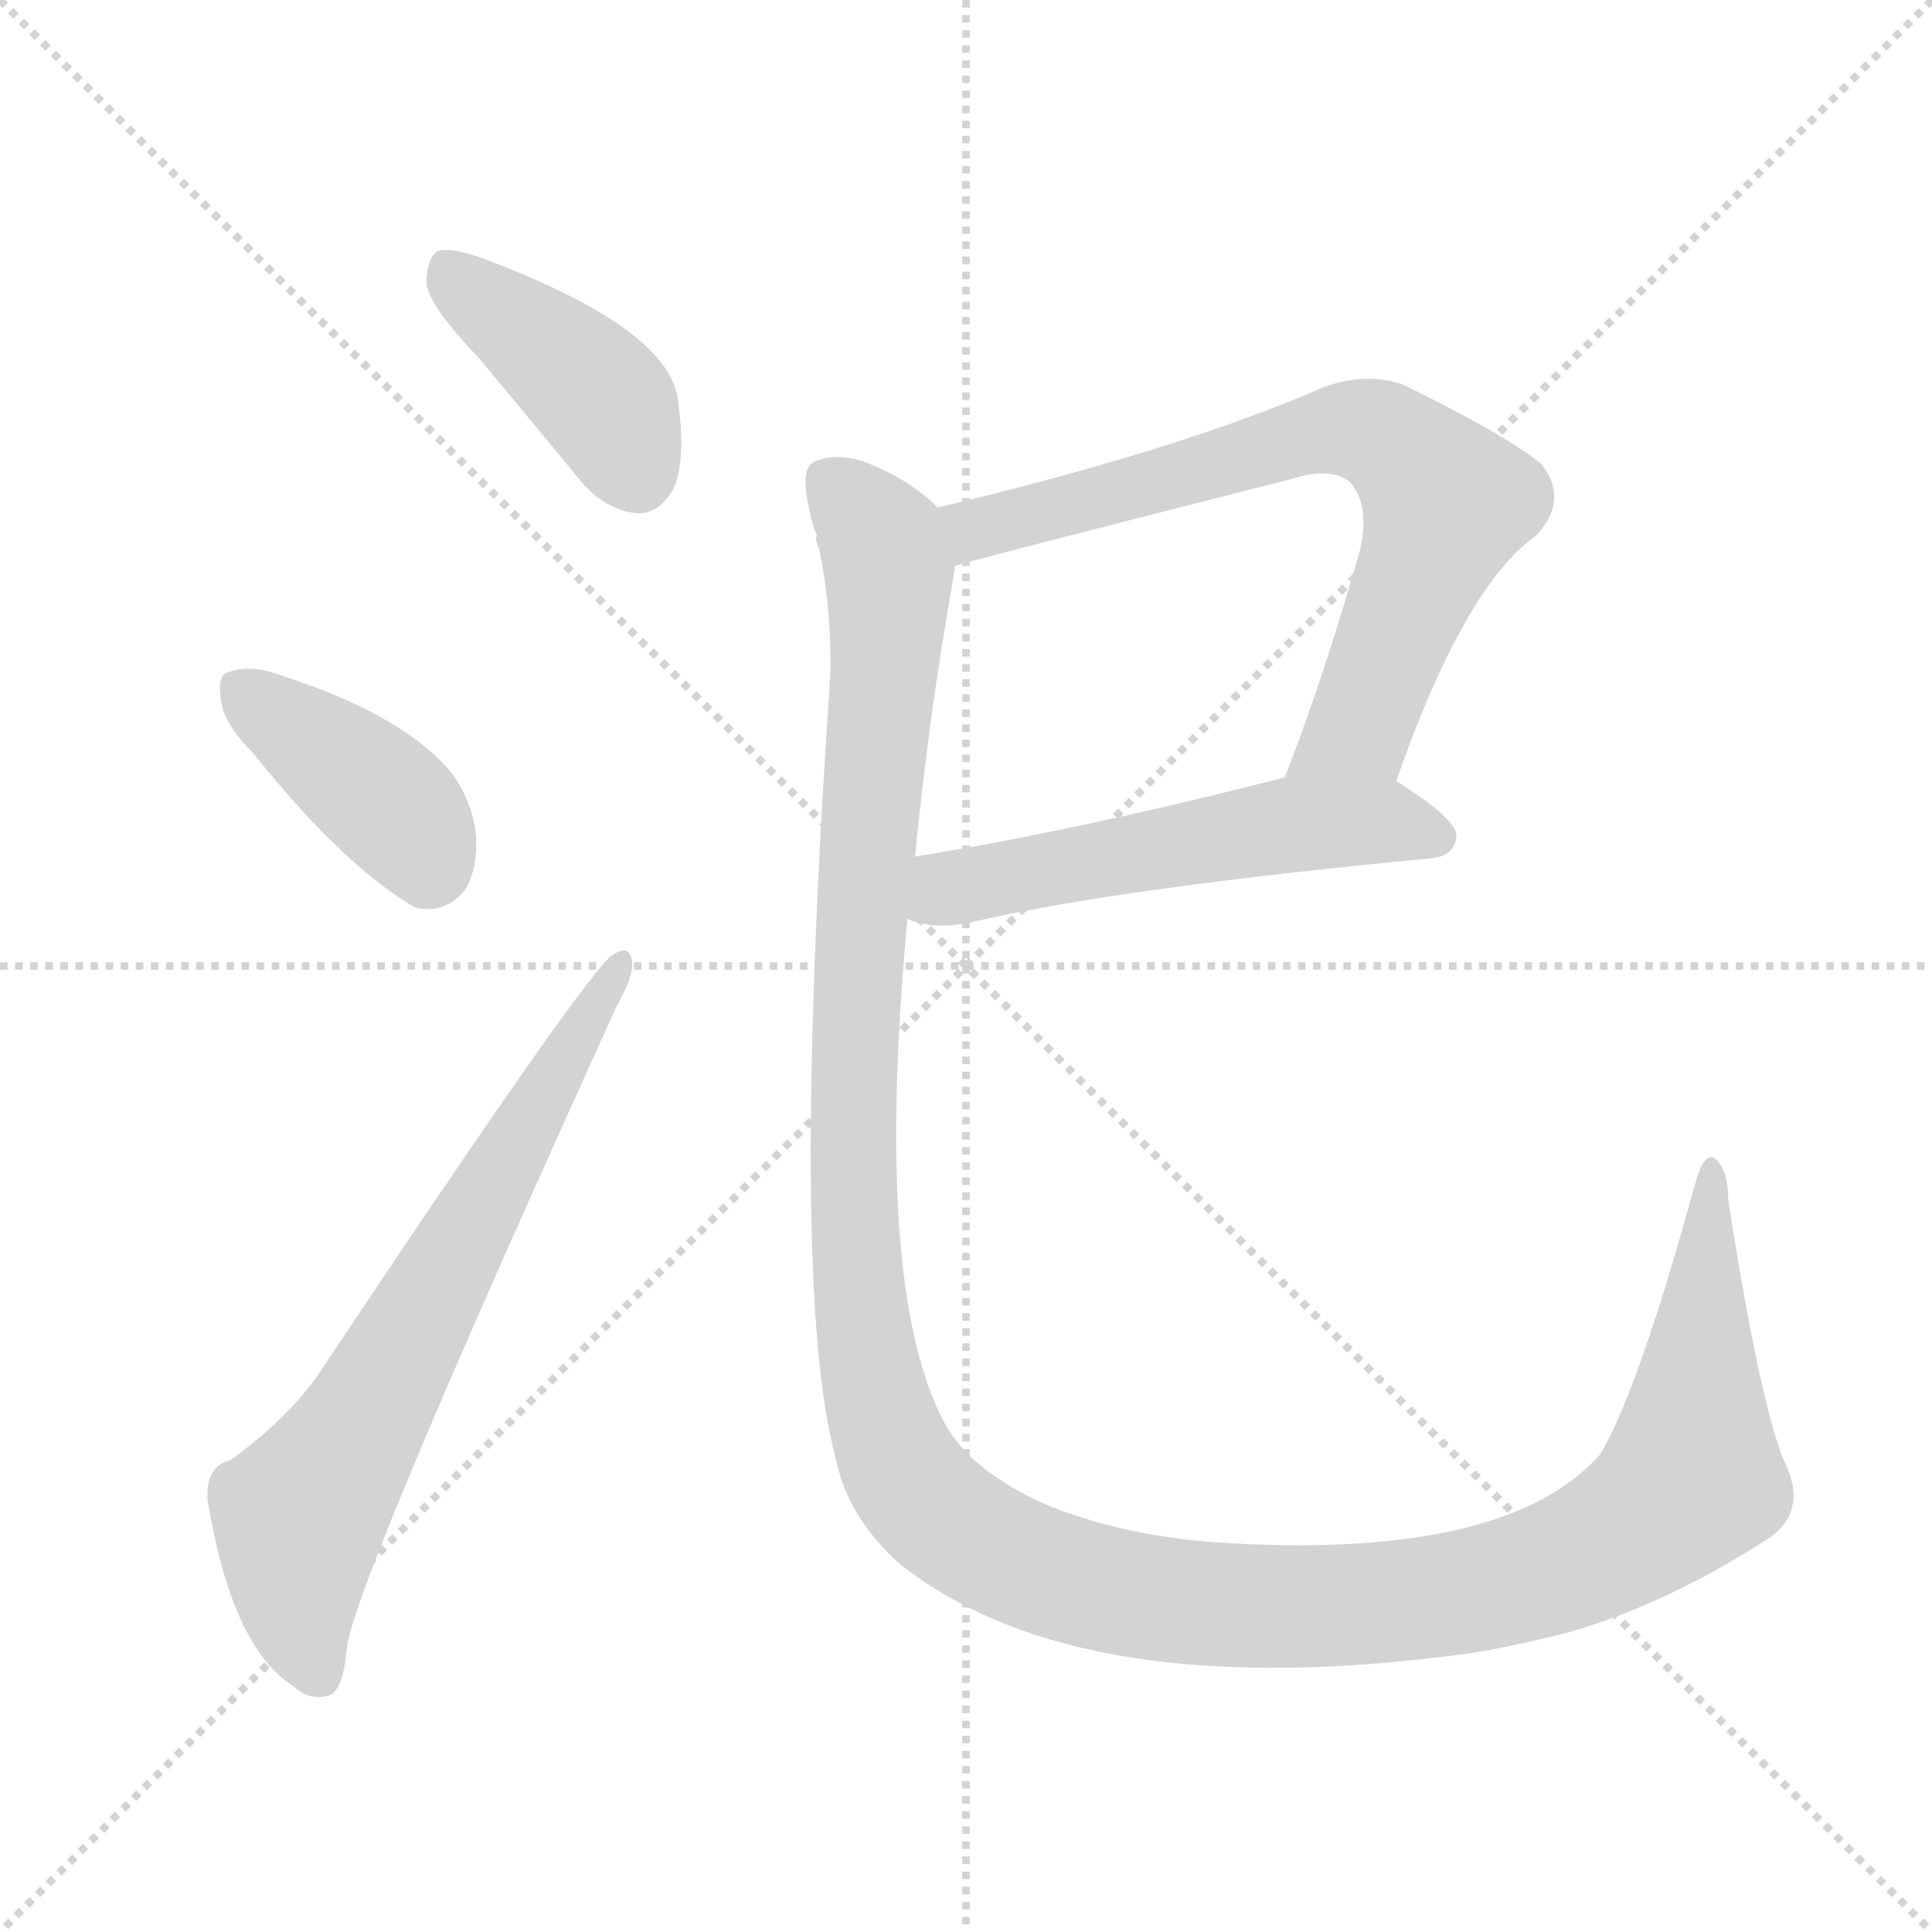 <svg version="1.1" viewBox="0 0 1024 1024" xmlns="http://www.w3.org/2000/svg">
  <g stroke="lightgray" stroke-dasharray="1,1" stroke-width="1" transform="scale(4, 4)">
    <line x1="0" y1="0" x2="256" y2="256"></line>
    <line x1="256" y1="0" x2="0" y2="256"></line>
    <line x1="128" y1="0" x2="128" y2="256"></line>
    <line x1="0" y1="128" x2="256" y2="128"></line>
  </g>
  <g transform="scale(1, -1) translate(0, -900)">
    <style type="text/css">
      
        @keyframes keyframes0 {
          from {
            stroke: blue;
            stroke-dashoffset: 408;
            stroke-width: 128;
          }
          57% {
            animation-timing-function: step-end;
            stroke: blue;
            stroke-dashoffset: 0;
            stroke-width: 128;
          }
          to {
            stroke: black;
            stroke-width: 1024;
          }
        }
        #make-me-a-hanzi-animation-0 {
          animation: keyframes0 0.582s both;
          animation-delay: 0s;
          animation-timing-function: linear;
        }
      
        @keyframes keyframes1 {
          from {
            stroke: blue;
            stroke-dashoffset: 392;
            stroke-width: 128;
          }
          56% {
            animation-timing-function: step-end;
            stroke: blue;
            stroke-dashoffset: 0;
            stroke-width: 128;
          }
          to {
            stroke: black;
            stroke-width: 1024;
          }
        }
        #make-me-a-hanzi-animation-1 {
          animation: keyframes1 0.569s both;
          animation-delay: 0.582s;
          animation-timing-function: linear;
        }
      
        @keyframes keyframes2 {
          from {
            stroke: blue;
            stroke-dashoffset: 679;
            stroke-width: 128;
          }
          69% {
            animation-timing-function: step-end;
            stroke: blue;
            stroke-dashoffset: 0;
            stroke-width: 128;
          }
          to {
            stroke: black;
            stroke-width: 1024;
          }
        }
        #make-me-a-hanzi-animation-2 {
          animation: keyframes2 0.803s both;
          animation-delay: 1.151s;
          animation-timing-function: linear;
        }
      
        @keyframes keyframes3 {
          from {
            stroke: blue;
            stroke-dashoffset: 710;
            stroke-width: 128;
          }
          70% {
            animation-timing-function: step-end;
            stroke: blue;
            stroke-dashoffset: 0;
            stroke-width: 128;
          }
          to {
            stroke: black;
            stroke-width: 1024;
          }
        }
        #make-me-a-hanzi-animation-3 {
          animation: keyframes3 0.828s both;
          animation-delay: 1.954s;
          animation-timing-function: linear;
        }
      
        @keyframes keyframes4 {
          from {
            stroke: blue;
            stroke-dashoffset: 538;
            stroke-width: 128;
          }
          64% {
            animation-timing-function: step-end;
            stroke: blue;
            stroke-dashoffset: 0;
            stroke-width: 128;
          }
          to {
            stroke: black;
            stroke-width: 1024;
          }
        }
        #make-me-a-hanzi-animation-4 {
          animation: keyframes4 0.688s both;
          animation-delay: 2.781s;
          animation-timing-function: linear;
        }
      
        @keyframes keyframes5 {
          from {
            stroke: blue;
            stroke-dashoffset: 1414;
            stroke-width: 128;
          }
          82% {
            animation-timing-function: step-end;
            stroke: blue;
            stroke-dashoffset: 0;
            stroke-width: 128;
          }
          to {
            stroke: black;
            stroke-width: 1024;
          }
        }
        #make-me-a-hanzi-animation-5 {
          animation: keyframes5 1.401s both;
          animation-delay: 3.469s;
          animation-timing-function: linear;
        }
      
    </style>
    
      <path d="M 254 710 Q 279 680 307 646 Q 320 630 337 628 Q 349 627 357 641 Q 364 657 359 690 Q 352 727 256 763 Q 240 769 232 767 Q 226 763 226 749 Q 229 736 254 710 Z" fill="lightgray"></path>
    
      <path d="M 134 501 Q 182 441 220 419 Q 236 415 247 429 Q 254 442 252 460 Q 248 485 229 501 Q 202 525 149 542 Q 133 548 122 544 Q 115 543 117 530 Q 118 517 134 501 Z" fill="lightgray"></path>
    
      <path d="M 122 126 Q 109 123 110 105 Q 123 26 156 6 Q 163 -1 173 1 Q 182 2 184 28 Q 191 68 327 367 Q 336 383 335 390 Q 334 400 325 394 Q 313 388 171 175 Q 155 150 122 126 Z" fill="lightgray"></path>
    
      <path d="M 740 486 Q 776 589 814 616 Q 832 635 817 654 Q 799 669 744 696 Q 725 703 702 695 Q 627 662 497 631 C 468 624 477 592 506 600 Q 507 601 684 646 Q 706 653 716 644 Q 726 632 721 609 Q 702 542 681 488 C 670 460 730 458 740 486 Z" fill="lightgray"></path>
    
      <path d="M 481 413 Q 494 407 514 411 Q 590 429 758 445 Q 771 446 772 457 Q 772 466 740 486 C 721 498 710 495 681 488 Q 572 460 485 446 C 455 441 452 422 481 413 Z" fill="lightgray"></path>
    
      <path d="M 945 127 Q 932 161 916 264 Q 916 280 909 286 Q 903 290 898 271 Q 868 162 848 129 Q 799 74 653 82 Q 595 85 551 104 Q 511 123 499 149 Q 463 221 481 413 L 485 446 Q 492 519 506 598 Q 506 599 506 600 C 510 622 510 622 497 631 Q 481 647 456 656 Q 441 660 431 655 Q 424 651 429 630 Q 430 623 433 616 Q 432 615 433 612 Q 433 611 434 610 Q 441 576 440 541 Q 418 217 443 127 Q 449 96 477 71 Q 573 -5 781 24 Q 805 28 832 35 Q 884 50 938 85 Q 959 100 945 127 Z" fill="lightgray"></path>
    
    
      <clipPath id="make-me-a-hanzi-clip-0">
        <path d="M 254 710 Q 279 680 307 646 Q 320 630 337 628 Q 349 627 357 641 Q 364 657 359 690 Q 352 727 256 763 Q 240 769 232 767 Q 226 763 226 749 Q 229 736 254 710 Z"></path>
      </clipPath>
      <path clip-path="url(#make-me-a-hanzi-clip-0)" d="M 237 759 L 313 695 L 338 649" fill="none" id="make-me-a-hanzi-animation-0" stroke-dasharray="280 560" stroke-linecap="round"></path>
    
      <clipPath id="make-me-a-hanzi-clip-1">
        <path d="M 134 501 Q 182 441 220 419 Q 236 415 247 429 Q 254 442 252 460 Q 248 485 229 501 Q 202 525 149 542 Q 133 548 122 544 Q 115 543 117 530 Q 118 517 134 501 Z"></path>
      </clipPath>
      <path clip-path="url(#make-me-a-hanzi-clip-1)" d="M 130 533 L 202 478 L 227 440" fill="none" id="make-me-a-hanzi-animation-1" stroke-dasharray="264 528" stroke-linecap="round"></path>
    
      <clipPath id="make-me-a-hanzi-clip-2">
        <path d="M 122 126 Q 109 123 110 105 Q 123 26 156 6 Q 163 -1 173 1 Q 182 2 184 28 Q 191 68 327 367 Q 336 383 335 390 Q 334 400 325 394 Q 313 388 171 175 Q 155 150 122 126 Z"></path>
      </clipPath>
      <path clip-path="url(#make-me-a-hanzi-clip-2)" d="M 169 13 L 157 55 L 159 96 L 201 161 L 292 328 L 315 357 L 328 388" fill="none" id="make-me-a-hanzi-animation-2" stroke-dasharray="551 1102" stroke-linecap="round"></path>
    
      <clipPath id="make-me-a-hanzi-clip-3">
        <path d="M 740 486 Q 776 589 814 616 Q 832 635 817 654 Q 799 669 744 696 Q 725 703 702 695 Q 627 662 497 631 C 468 624 477 592 506 600 Q 507 601 684 646 Q 706 653 716 644 Q 726 632 721 609 Q 702 542 681 488 C 670 460 730 458 740 486 Z"></path>
      </clipPath>
      <path clip-path="url(#make-me-a-hanzi-clip-3)" d="M 505 605 L 528 623 L 680 666 L 715 673 L 739 665 L 763 639 L 764 623 L 719 513 L 689 493" fill="none" id="make-me-a-hanzi-animation-3" stroke-dasharray="582 1164" stroke-linecap="round"></path>
    
      <clipPath id="make-me-a-hanzi-clip-4">
        <path d="M 481 413 Q 494 407 514 411 Q 590 429 758 445 Q 771 446 772 457 Q 772 466 740 486 C 721 498 710 495 681 488 Q 572 460 485 446 C 455 441 452 422 481 413 Z"></path>
      </clipPath>
      <path clip-path="url(#make-me-a-hanzi-clip-4)" d="M 488 418 L 509 431 L 679 462 L 738 465 L 762 457" fill="none" id="make-me-a-hanzi-animation-4" stroke-dasharray="410 820" stroke-linecap="round"></path>
    
      <clipPath id="make-me-a-hanzi-clip-5">
        <path d="M 945 127 Q 932 161 916 264 Q 916 280 909 286 Q 903 290 898 271 Q 868 162 848 129 Q 799 74 653 82 Q 595 85 551 104 Q 511 123 499 149 Q 463 221 481 413 L 485 446 Q 492 519 506 598 Q 506 599 506 600 C 510 622 510 622 497 631 Q 481 647 456 656 Q 441 660 431 655 Q 424 651 429 630 Q 430 623 433 616 Q 432 615 433 612 Q 433 611 434 610 Q 441 576 440 541 Q 418 217 443 127 Q 449 96 477 71 Q 573 -5 781 24 Q 805 28 832 35 Q 884 50 938 85 Q 959 100 945 127 Z"></path>
      </clipPath>
      <path clip-path="url(#make-me-a-hanzi-clip-5)" d="M 439 646 L 466 616 L 471 594 L 453 373 L 454 225 L 471 138 L 502 94 L 550 68 L 586 57 L 675 48 L 767 54 L 839 75 L 884 103 L 897 120 L 908 279" fill="none" id="make-me-a-hanzi-animation-5" stroke-dasharray="1286 2572" stroke-linecap="round"></path>
    
  </g>
</svg>